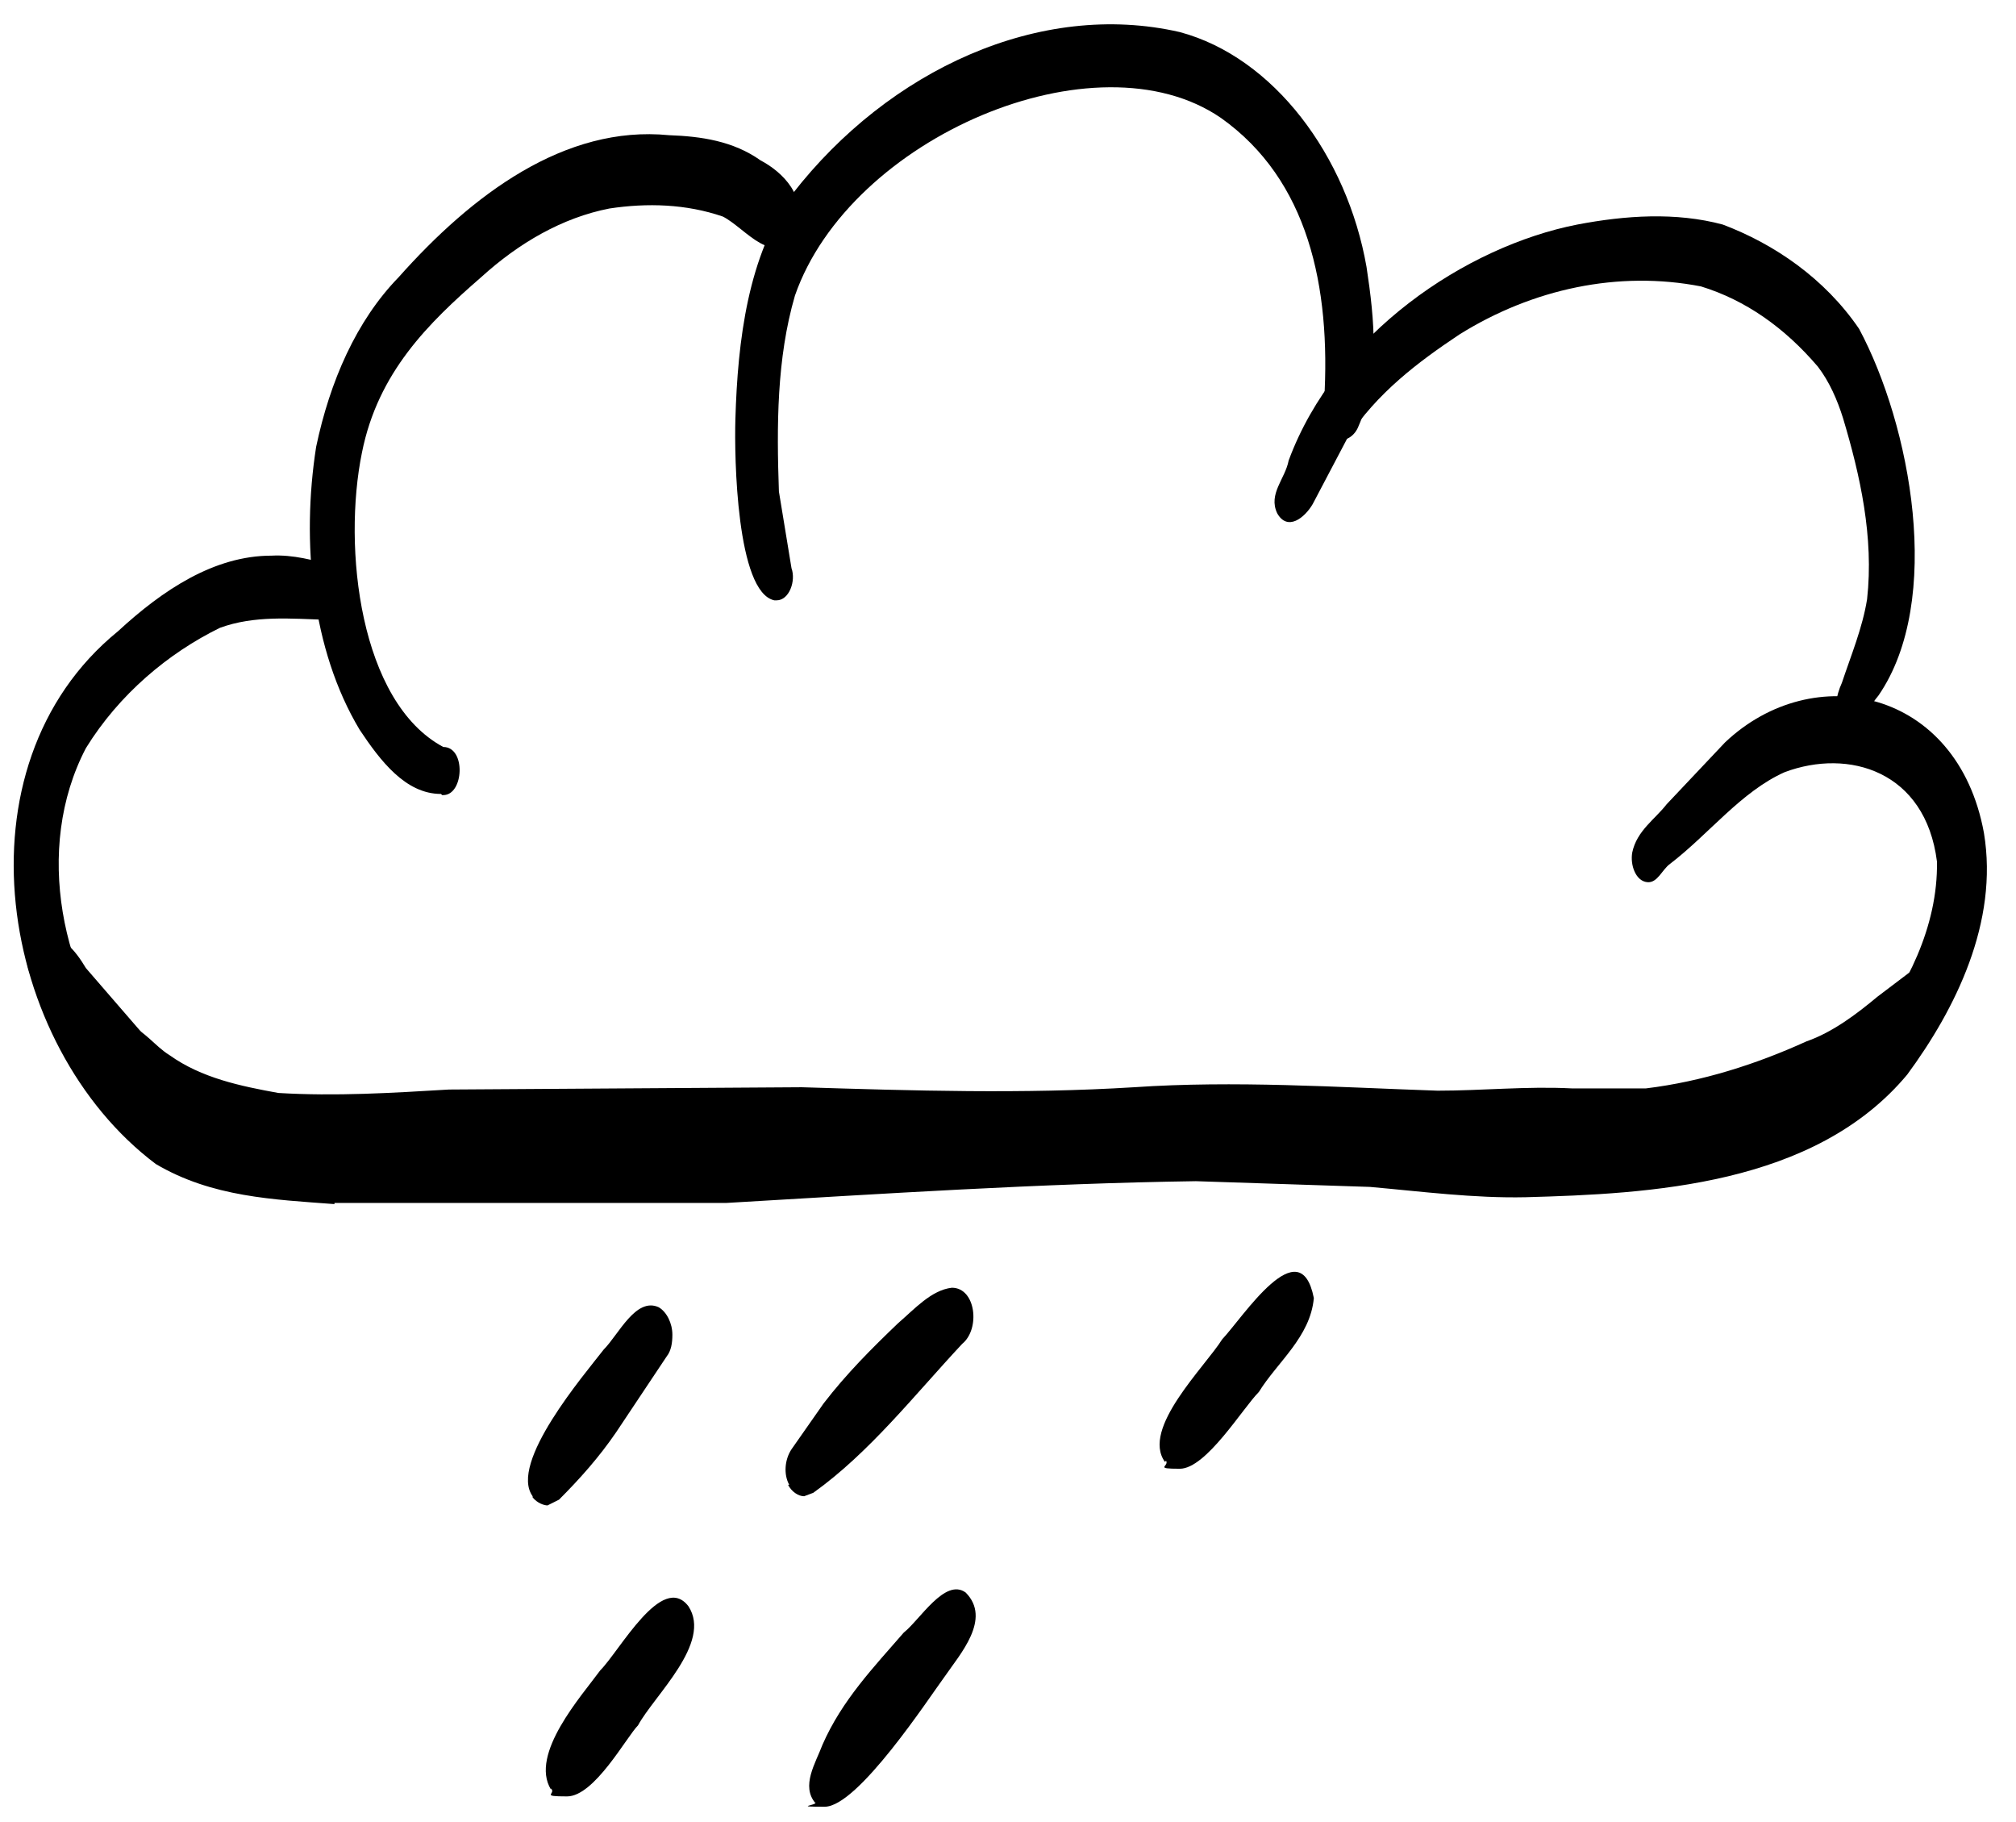 <svg xmlns="http://www.w3.org/2000/svg" viewBox="0 0 176 159" height="159" width="176">
    <g id="Group-copy">
        <path d="M 67.6 52.4 L 67.6 52.4 C 64.3 51.7 64.1 39.9 64.2 36.6 C 64.4 29.7 65.3 22.3 69.2 16.9 C 77.6 6.1 90.8 0 103 2.8 C 111.2 5 117.6 13.6 119.3 23.3 C 120 27.9 120.5 32.9 118.6 37.2 C 118.3 38 117.5 38.6 116.8 38.3 C 115.6 37.9 115.5 36.2 115.6 35 C 116.2 25 114.2 15.7 106.6 10.3 C 95.7 2.8 74.2 12 69.4 25.8 C 67.8 31.3 67.8 37.2 68 42.9 L 69.1 49.6 C 69.5 50.7 68.9 52.4 67.8 52.4 L 67.6 52.4 Z" stroke="none" fill="#000000" id="Path"></path>
        <path d="M 160.8 63 C 160 62.1 160.3 60.7 160.8 59.6 C 161.6 57.2 162.6 54.8 163 52.3 C 163.6 46.9 162.4 41.5 160.9 36.5 C 160.4 34.9 159.7 33.3 158.7 32 C 155.8 28.6 152.4 26.2 148.5 25 C 141.3 23.6 133.8 25.2 127.4 29.2 C 123.8 31.6 120.2 34.3 117.6 38.3 L 114.6 44 C 113.9 45.2 112.4 46.4 111.5 44.8 C 110.7 43.1 112.2 41.8 112.5 40.2 C 116.6 29.1 128 21.5 137.7 19.6 C 141.9 18.8 146.3 18.5 150.4 19.6 C 154.9 21.3 159.3 24.3 162.3 28.7 C 166.8 37.1 169.7 52.4 164 60.7 C 163.3 61.5 162.5 63.2 161.5 63.2 C 160.5 63.2 161 63.1 160.7 62.8 L 160.7 62.8 Z" stroke="none" fill="#000000" id="path1"></path>
        <path d="M 29.2 105.1 C 23.9 104.7 18.5 104.5 13.6 101.6 C -0.1 91.3 -4.2 66.9 10.3 55.1 C 14.2 51.5 18.7 48.5 23.7 48.5 C 25.6 48.4 27.4 48.9 29.2 49.4 C 30.1 49.6 30.5 50.9 30.4 51.9 C 30.4 53.1 29.6 54.2 28.5 54.1 C 25.4 54 22.2 53.7 19.2 54.8 C 14.7 57 10.4 60.6 7.5 65.3 C 2.9 74.1 5.4 85.6 11.4 92.5 C 15.3 97.8 21.4 98.7 27 99.1 C 31.6 99.6 36.5 99.5 41.3 99.4 L 50.5 99.4 C 59.4 99.4 68.3 99 77.2 98.5 C 86.5 98 95.8 97.5 105.1 97.7 L 118.7 98.1 C 128.1 98.9 137.8 99.7 147.2 97.7 C 152.8 96.5 158.8 95.1 163.2 90.3 C 166.4 86.3 169.2 80.9 169.1 75.2 C 168.1 67.3 161.4 65.3 155.8 67.4 C 152 69.1 149.2 72.8 145.8 75.4 C 145.1 75.9 144.7 77.1 143.8 77 C 142.8 76.9 142.3 75.5 142.5 74.4 C 142.9 72.5 144.5 71.5 145.5 70.2 L 150.6 64.8 C 158.3 57.5 170.9 60.1 173.2 72.7 C 174.5 80.5 170.7 88.1 166.5 93.8 C 158.4 103.5 144 104.2 133.2 104.5 C 128.7 104.6 124.1 104 119.6 103.6 L 104.4 103.1 C 90.7 103.3 77.1 104.2 63.4 105 L 29.2 105 Z" stroke="none" fill="#000000" id="path2"></path>
        <path d="M 38.5 69.3 C 35.4 69.3 33.2 66.4 31.4 63.7 C 27.2 56.7 26.3 47.3 27.6 39 C 28.8 33.3 31.1 28 34.8 24.2 C 41.2 17 49.3 10.9 58.4 11.8 C 61.2 11.9 64 12.3 66.4 14 C 68.3 15 70.6 17.2 69.4 20 C 67.7 23.7 65.1 19.9 63.1 18.9 C 59.9 17.8 56.5 17.7 53.2 18.2 C 49.1 19 45.3 21.2 42 24.2 C 37.4 28.2 33 32.5 31.6 39.5 C 29.9 47.8 31.4 61.3 38.7 65.2 C 40.7 65.2 40.5 69.4 38.7 69.4 L 38.6 69.4 Z" stroke="none" fill="#000000" id="path3"></path>
        <path d="M 101.7 127.6 C 99.6 124.7 105.2 119.3 106.7 116.9 C 108.5 115 113.5 107.2 114.7 113.3 C 114.4 116.7 111.5 118.9 109.9 121.5 C 108.5 122.9 105.3 128.2 103 128.2 C 100.7 128.2 102.1 128 101.8 127.5 L 101.8 127.5 Z" stroke="none" fill="#000000" id="path4"></path>
        <path d="M 68.9 129.6 C 68.4 128.7 68.5 127.4 69.1 126.5 L 71.9 122.5 C 73.9 119.9 76.1 117.7 78.4 115.5 C 79.8 114.3 81.3 112.6 83.1 112.4 C 85.2 112.4 85.6 116 84 117.3 C 79.8 121.8 75.9 126.8 71 130.3 L 70.2 130.6 C 69.7 130.6 69.1 130.2 68.8 129.6 L 68.8 129.6 Z" stroke="none" fill="#000000" id="path5"></path>
        <path d="M 46.5 130.6 C 44.4 127.7 51 120 52.7 117.8 C 54 116.5 55.5 113.2 57.5 114.1 C 58.2 114.5 58.7 115.5 58.7 116.5 C 58.7 117.2 58.6 117.9 58.2 118.4 L 53.8 125 C 52.3 127.2 50.6 129.1 48.8 130.9 L 47.8 131.4 C 47.5 131.4 46.9 131.2 46.5 130.7 L 46.5 130.7 Z" stroke="none" fill="#000000" id="path6"></path>
        <path d="M 71.2 157.4 C 69.9 155.9 71.2 153.9 71.8 152.3 C 73.5 148.4 76.3 145.5 78.9 142.5 C 80.3 141.4 82.5 137.7 84.3 139 C 86.6 141.3 83.8 144.4 82.5 146.3 C 81.1 148.2 74.9 157.7 72 157.7 C 69.1 157.7 71.4 157.6 71.2 157.3 L 71.2 157.3 Z" stroke="none" fill="#000000" id="path7"></path>
        <path d="M 48.1 156.2 C 46.2 153.1 50.8 148 52.4 145.8 C 54.1 144.1 57.8 137.2 60.1 140.2 C 62.2 143.4 57.1 148 55.7 150.6 C 54.7 151.6 51.9 156.8 49.5 156.8 C 47.1 156.8 48.6 156.6 48.1 156.1 L 48.1 156.1 Z" stroke="none" fill="#000000" id="path8"></path>
        <path d="M 24.5 101.8 C 20.8 101.4 16.9 100.7 13.7 98.7 C 11.3 97.2 8.6 95.2 8.2 92.2 C 7.9 90.6 9.7 89 11.2 89.5 C 12.6 89.9 13.5 91.3 14.8 92.1 C 17.6 94.1 21 94.8 24.3 95.4 C 29.3 95.7 34.2 95.4 39.2 95.1 L 70 94.9 C 79.7 95.2 89.3 95.5 99 94.9 C 107.8 94.3 116.7 94.9 125.5 95.2 C 129.4 95.2 133.3 94.8 137.2 95 L 143.7 95 C 148.6 94.4 153.3 92.9 157.7 90.9 C 160 90.1 162.1 88.5 163.9 87 L 167.2 84.5 C 168.5 83.5 170.8 84.4 170.5 86.2 C 170.3 87.4 169.6 88.4 168.9 89.4 L 168.9 89.4 C 166.1 92.5 162.7 95.1 158.7 96.3 C 153.6 98.7 148.1 100.2 142.6 100.8 C 132 101.2 121.6 101.4 111 100.8 L 96.2 101.2 C 89.8 101.5 83.4 101.8 77.1 101.4 L 60.8 101 C 54.1 100.5 47.5 101 40.9 101.3 L 27.4 101.8 C 22.9 101.8 25.6 101.8 24.7 101.8 L 24.7 101.8 Z" stroke="none" fill="#000000" id="path9"></path>
        <path d="M 16.9 98.9 L 16.3 98.7 C 13.8 97.6 11.4 96 9.7 93.9 L 8.2 92.5 C 6.7 90.6 -0.2 83.9 3.3 82 C 5.2 81.1 6.6 83 7.5 84.5 L 12 89.7 C 13.7 91.6 15.3 93.6 17.3 95 C 19.7 95.4 20 99.1 17.6 99.1 C 15.2 99.1 17.2 99.1 17 99.1 L 17 99.1 Z" stroke="none" fill="#000000" id="path10"></path>
    </g>
</svg>
